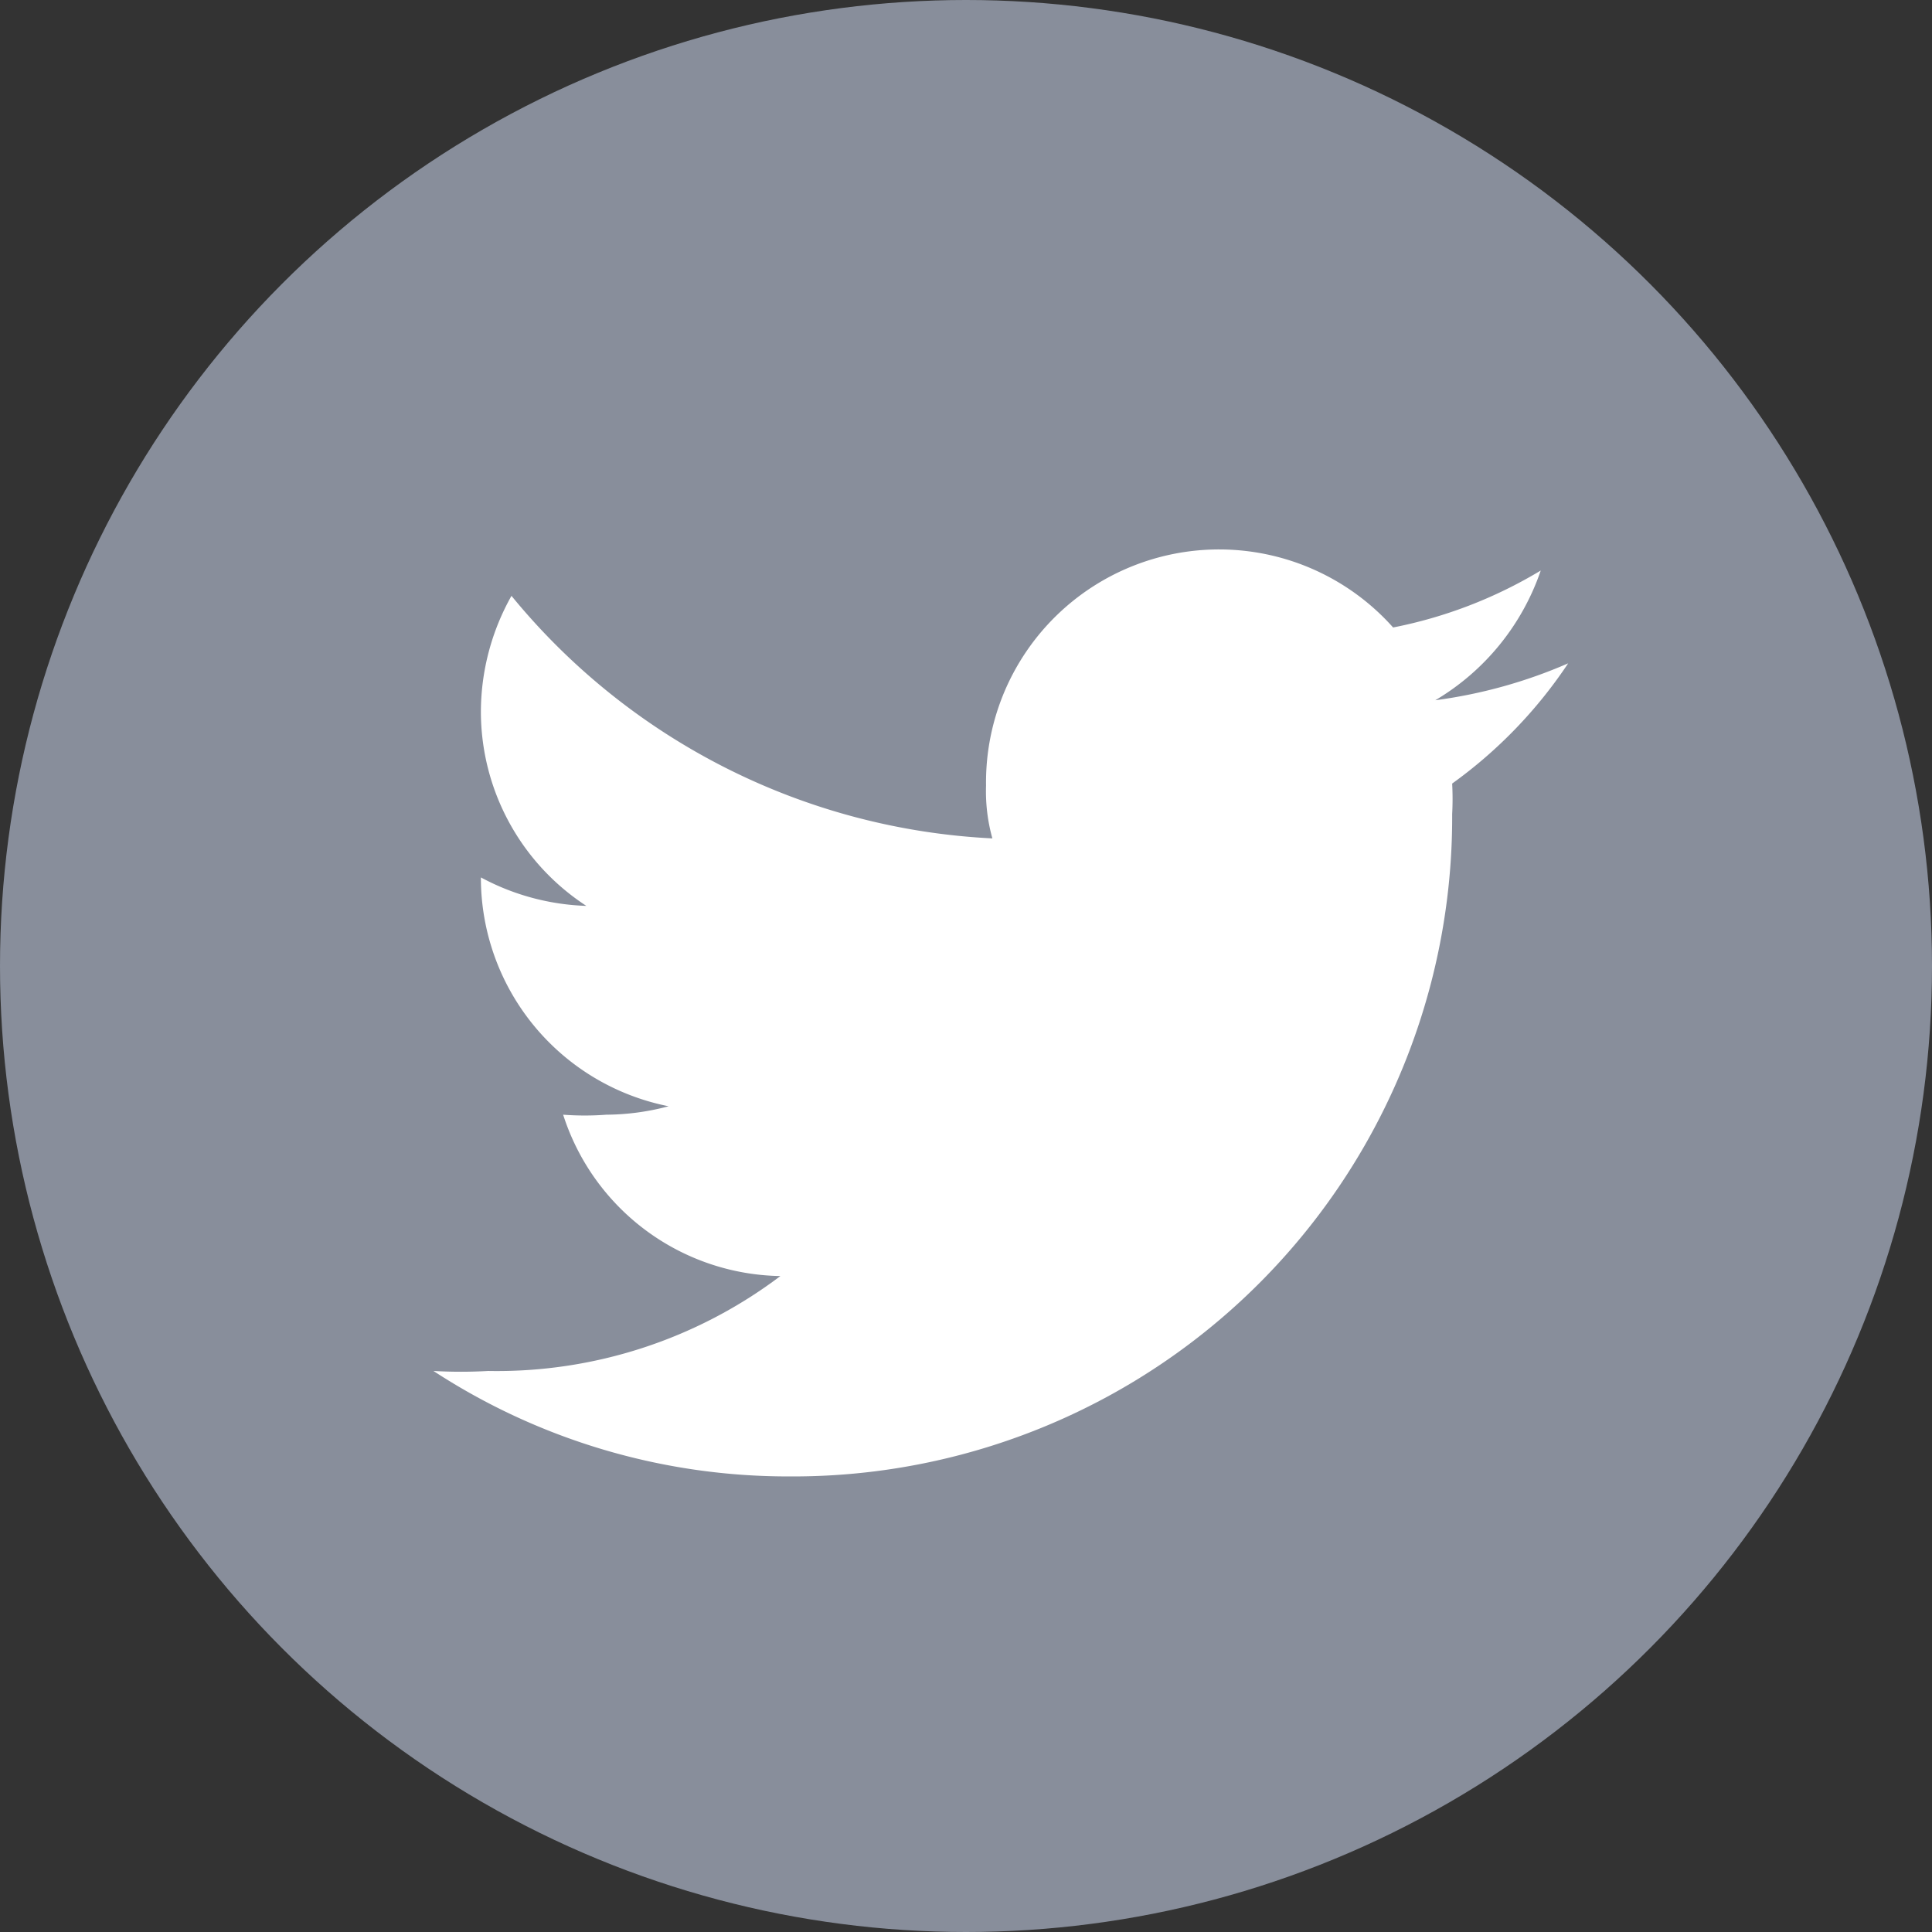 <svg xmlns="http://www.w3.org/2000/svg" viewBox="0 0 18.32 18.32"><rect x="0" y="0" width="18.32" height="18.32" fill="#333333" stroke="none"/><g id="Capa_2" data-name="Capa 2"><g id="layout"><g id="Dark_Blue" data-name="Dark Blue"><circle cx="9.16" cy="9.16" r="9.16" style="fill:#888e9b"/></g><g id="Logo_FIXED" data-name="Logo — FIXED"><path d="M7.48,14a6.25,6.25,0,0,0,6.29-6.28,2.71,2.71,0,0,0,0-.29,4.42,4.42,0,0,0,1.1-1.14,4.69,4.69,0,0,1-1.26.35,2.29,2.29,0,0,0,1-1.23,4.33,4.33,0,0,1-1.4.54A2.21,2.21,0,0,0,9.35,7.45a1.67,1.67,0,0,0,.06.5,6.29,6.29,0,0,1-4.56-2.3,2.25,2.25,0,0,0-.29,1.1,2.2,2.2,0,0,0,1,1.84,2.26,2.26,0,0,1-1-.27v0a2.21,2.21,0,0,0,1.78,2.17,2.33,2.33,0,0,1-.59.08,2.71,2.71,0,0,1-.41,0,2.2,2.2,0,0,0,2.06,1.53A4.46,4.46,0,0,1,4.63,13a4.53,4.53,0,0,1-.52,0,6.15,6.15,0,0,0,3.37,1" style="fill:#fff"/></g></g></g></svg>